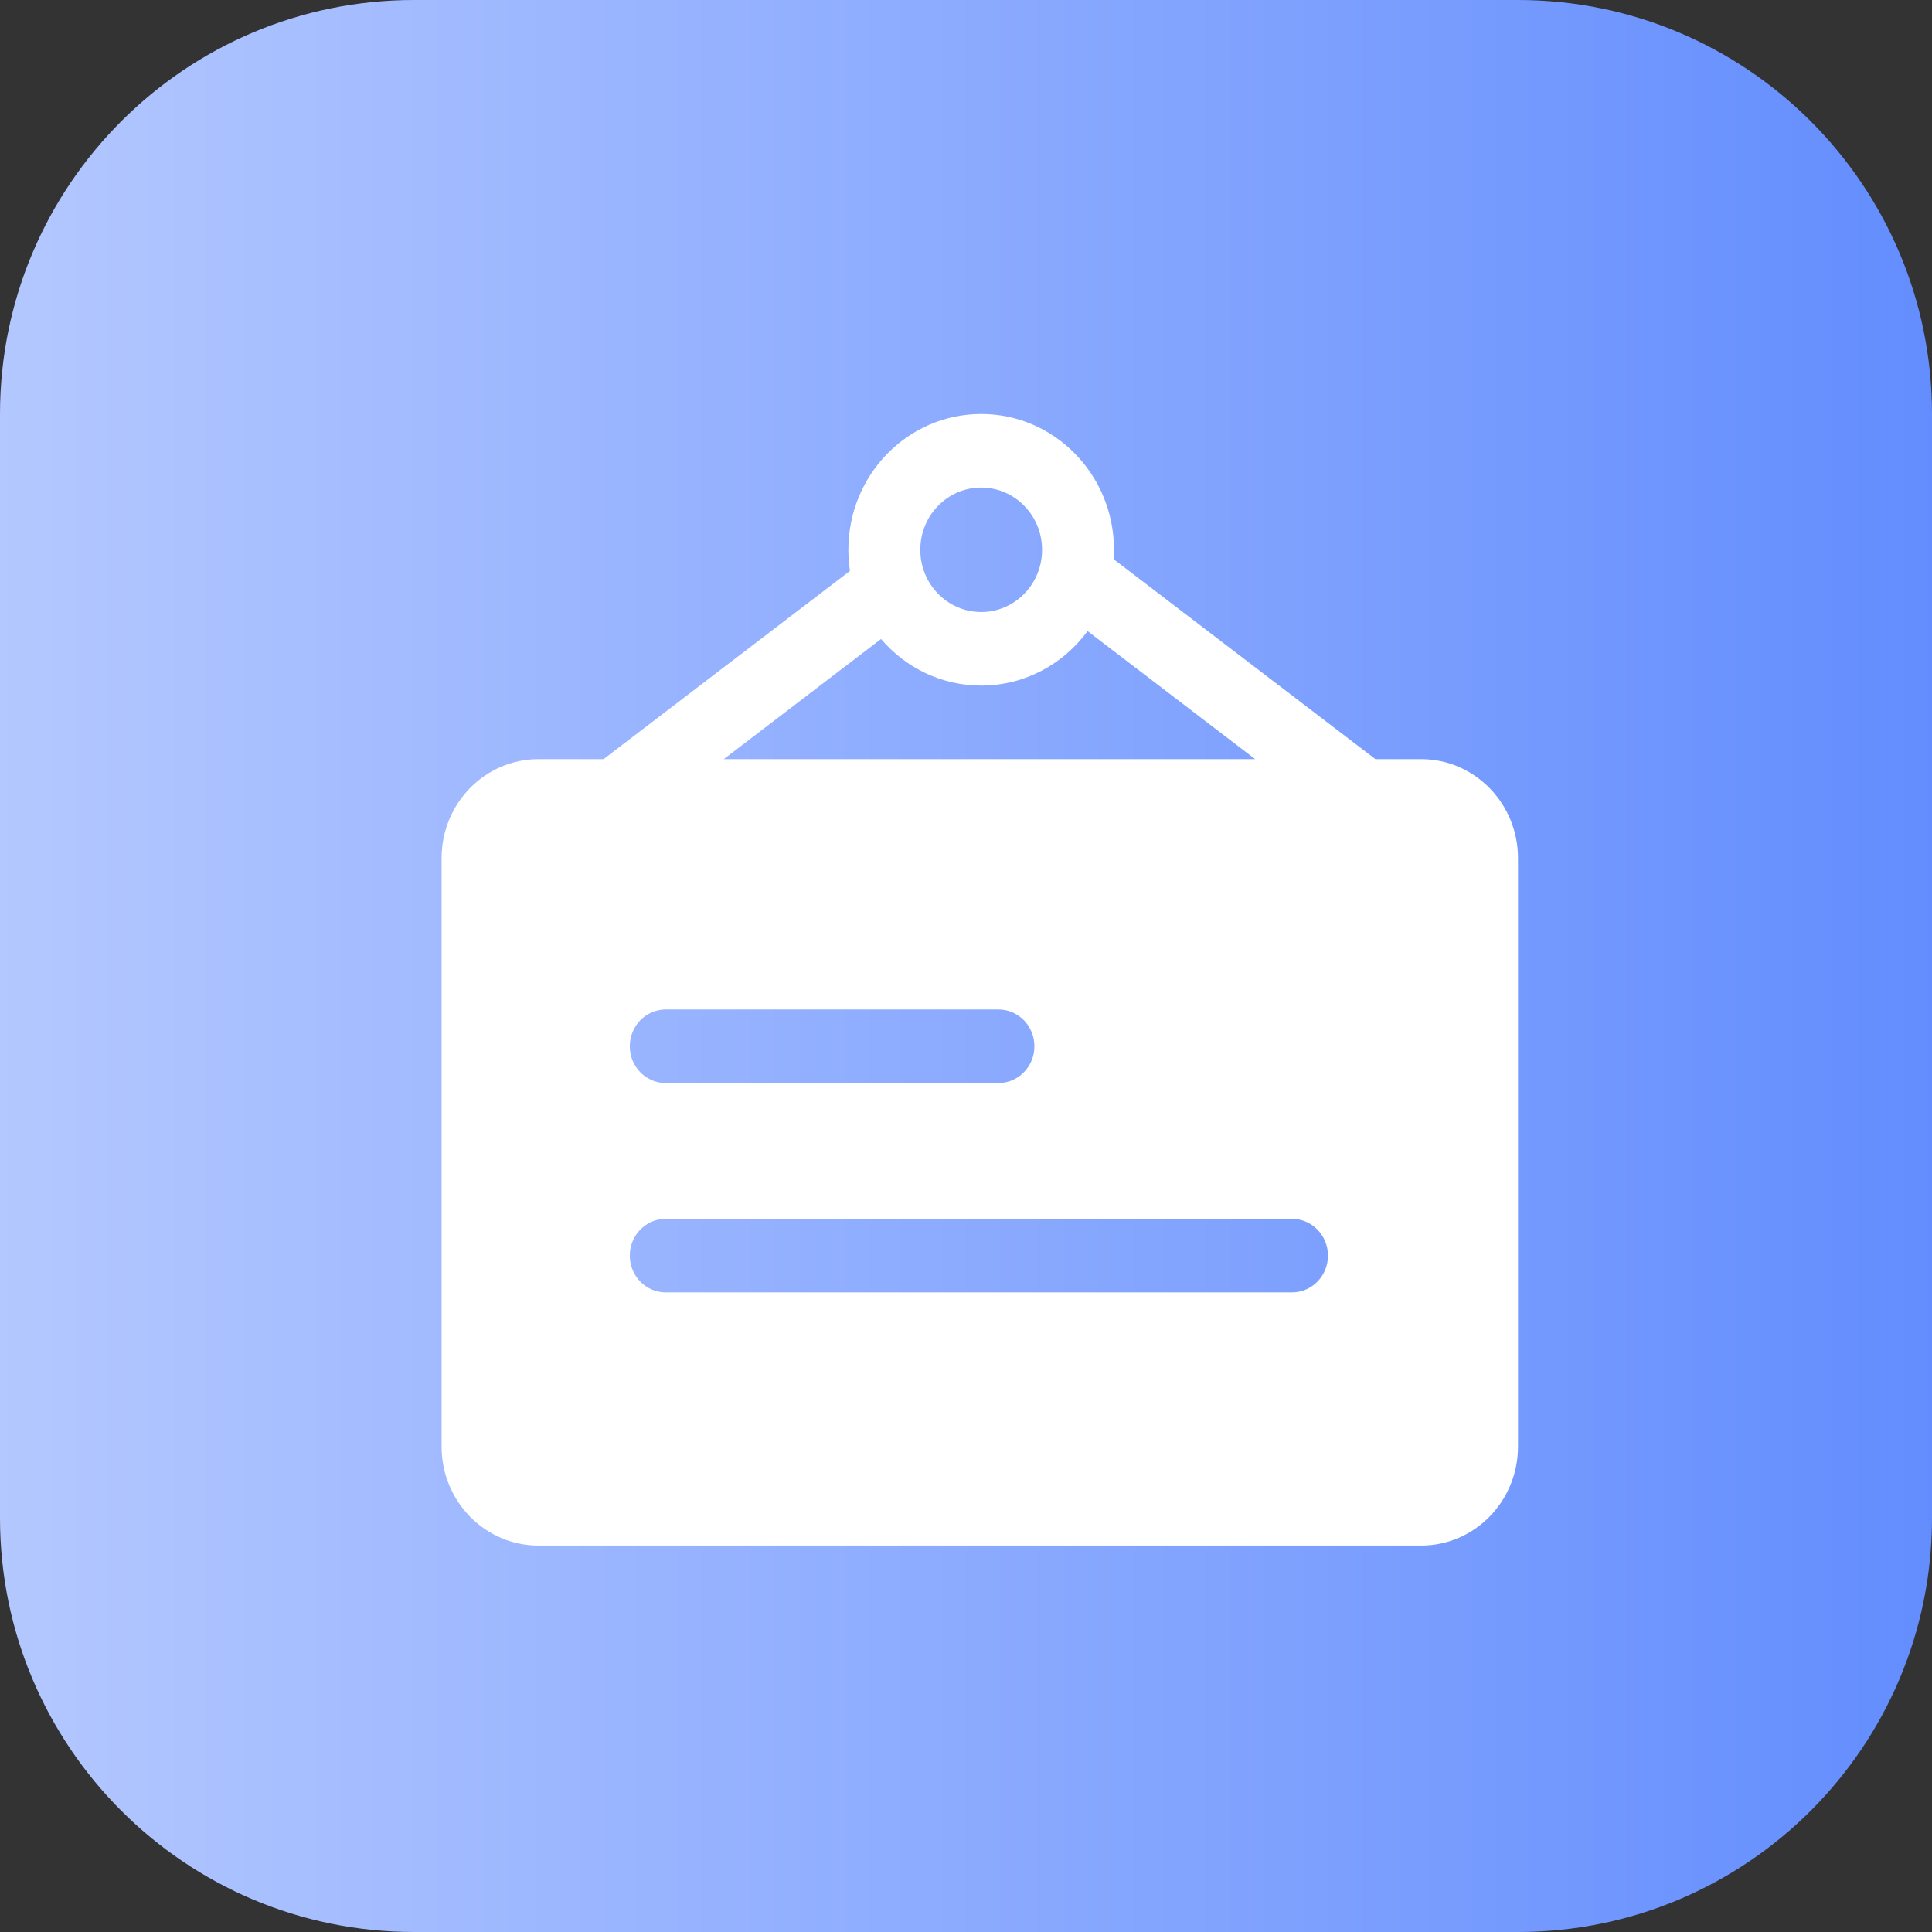 <svg 
 xmlns="http://www.w3.org/2000/svg"
 xmlns:xlink="http://www.w3.org/1999/xlink"
 width="70px" height="70px">
<rect width="100%" height="100%" fill="#333333" stroke="none"/>
<defs>
<linearGradient id="PSgrad_0" x1="100%" x2="0%" y1="0%" y2="0%">
  <stop offset="0%" stop-color="rgb(99,141,254)" stop-opacity="1" />
  <stop offset="100%" stop-color="rgb(180,200,255)" stop-opacity="1" />
</linearGradient>

</defs>
<path fill-rule="evenodd"  fill="url(#PSgrad_0)"
 d="M15.000,0.000 L55.000,0.000 C63.284,0.000 70.000,6.716 70.000,15.000 L70.000,55.000 C70.000,63.284 63.284,70.000 55.000,70.000 L15.000,70.000 C6.716,70.000 0.000,63.284 0.000,55.000 L0.000,15.000 C0.000,6.716 6.716,0.000 15.000,0.000 Z"/>
<path fill-rule="evenodd"  fill="rgb(255, 255, 255)"
 d="M35.550,15.000 C38.208,15.000 40.362,17.203 40.362,19.920 C40.362,20.037 40.358,20.152 40.351,20.267 C40.381,20.286 40.411,20.308 40.441,20.330 L49.833,27.505 L51.491,27.505 C53.429,27.505 55.000,29.111 55.000,31.092 L55.000,52.412 C55.000,54.393 53.429,55.999 51.491,55.999 L19.509,55.999 C17.571,55.999 16.000,54.393 16.000,52.412 L16.000,31.092 C16.000,29.111 17.571,27.505 19.509,27.505 L21.869,27.505 L30.796,20.685 C30.761,20.459 30.742,20.230 30.739,20.001 L30.738,19.920 C30.738,17.203 32.892,15.000 35.550,15.000 L35.550,15.000 ZM46.811,44.161 L24.121,44.161 L24.090,44.161 C23.385,44.178 22.818,44.768 22.818,45.493 C22.818,46.222 23.389,46.814 24.099,46.826 L24.121,46.826 L46.811,46.826 L46.842,46.825 C47.548,46.809 48.115,46.219 48.115,45.493 C48.115,44.757 47.531,44.161 46.811,44.161 L46.811,44.161 ZM36.176,36.576 L24.121,36.576 L24.090,36.576 C23.385,36.593 22.818,37.183 22.818,37.908 C22.818,38.637 23.389,39.229 24.099,39.241 L24.121,39.241 L36.176,39.241 L36.207,39.240 C36.912,39.224 37.479,38.634 37.479,37.908 C37.479,37.173 36.896,36.576 36.176,36.576 ZM45.478,27.505 L39.405,22.865 C38.527,24.064 37.127,24.840 35.550,24.840 C34.102,24.840 32.804,24.186 31.922,23.152 L26.224,27.505 L45.478,27.505 ZM35.550,17.665 C34.332,17.665 33.344,18.674 33.344,19.920 C33.344,21.165 34.332,22.175 35.550,22.175 C36.768,22.175 37.756,21.165 37.756,19.920 C37.756,18.674 36.768,17.665 35.550,17.665 L35.550,17.665 Z"/>
</svg>